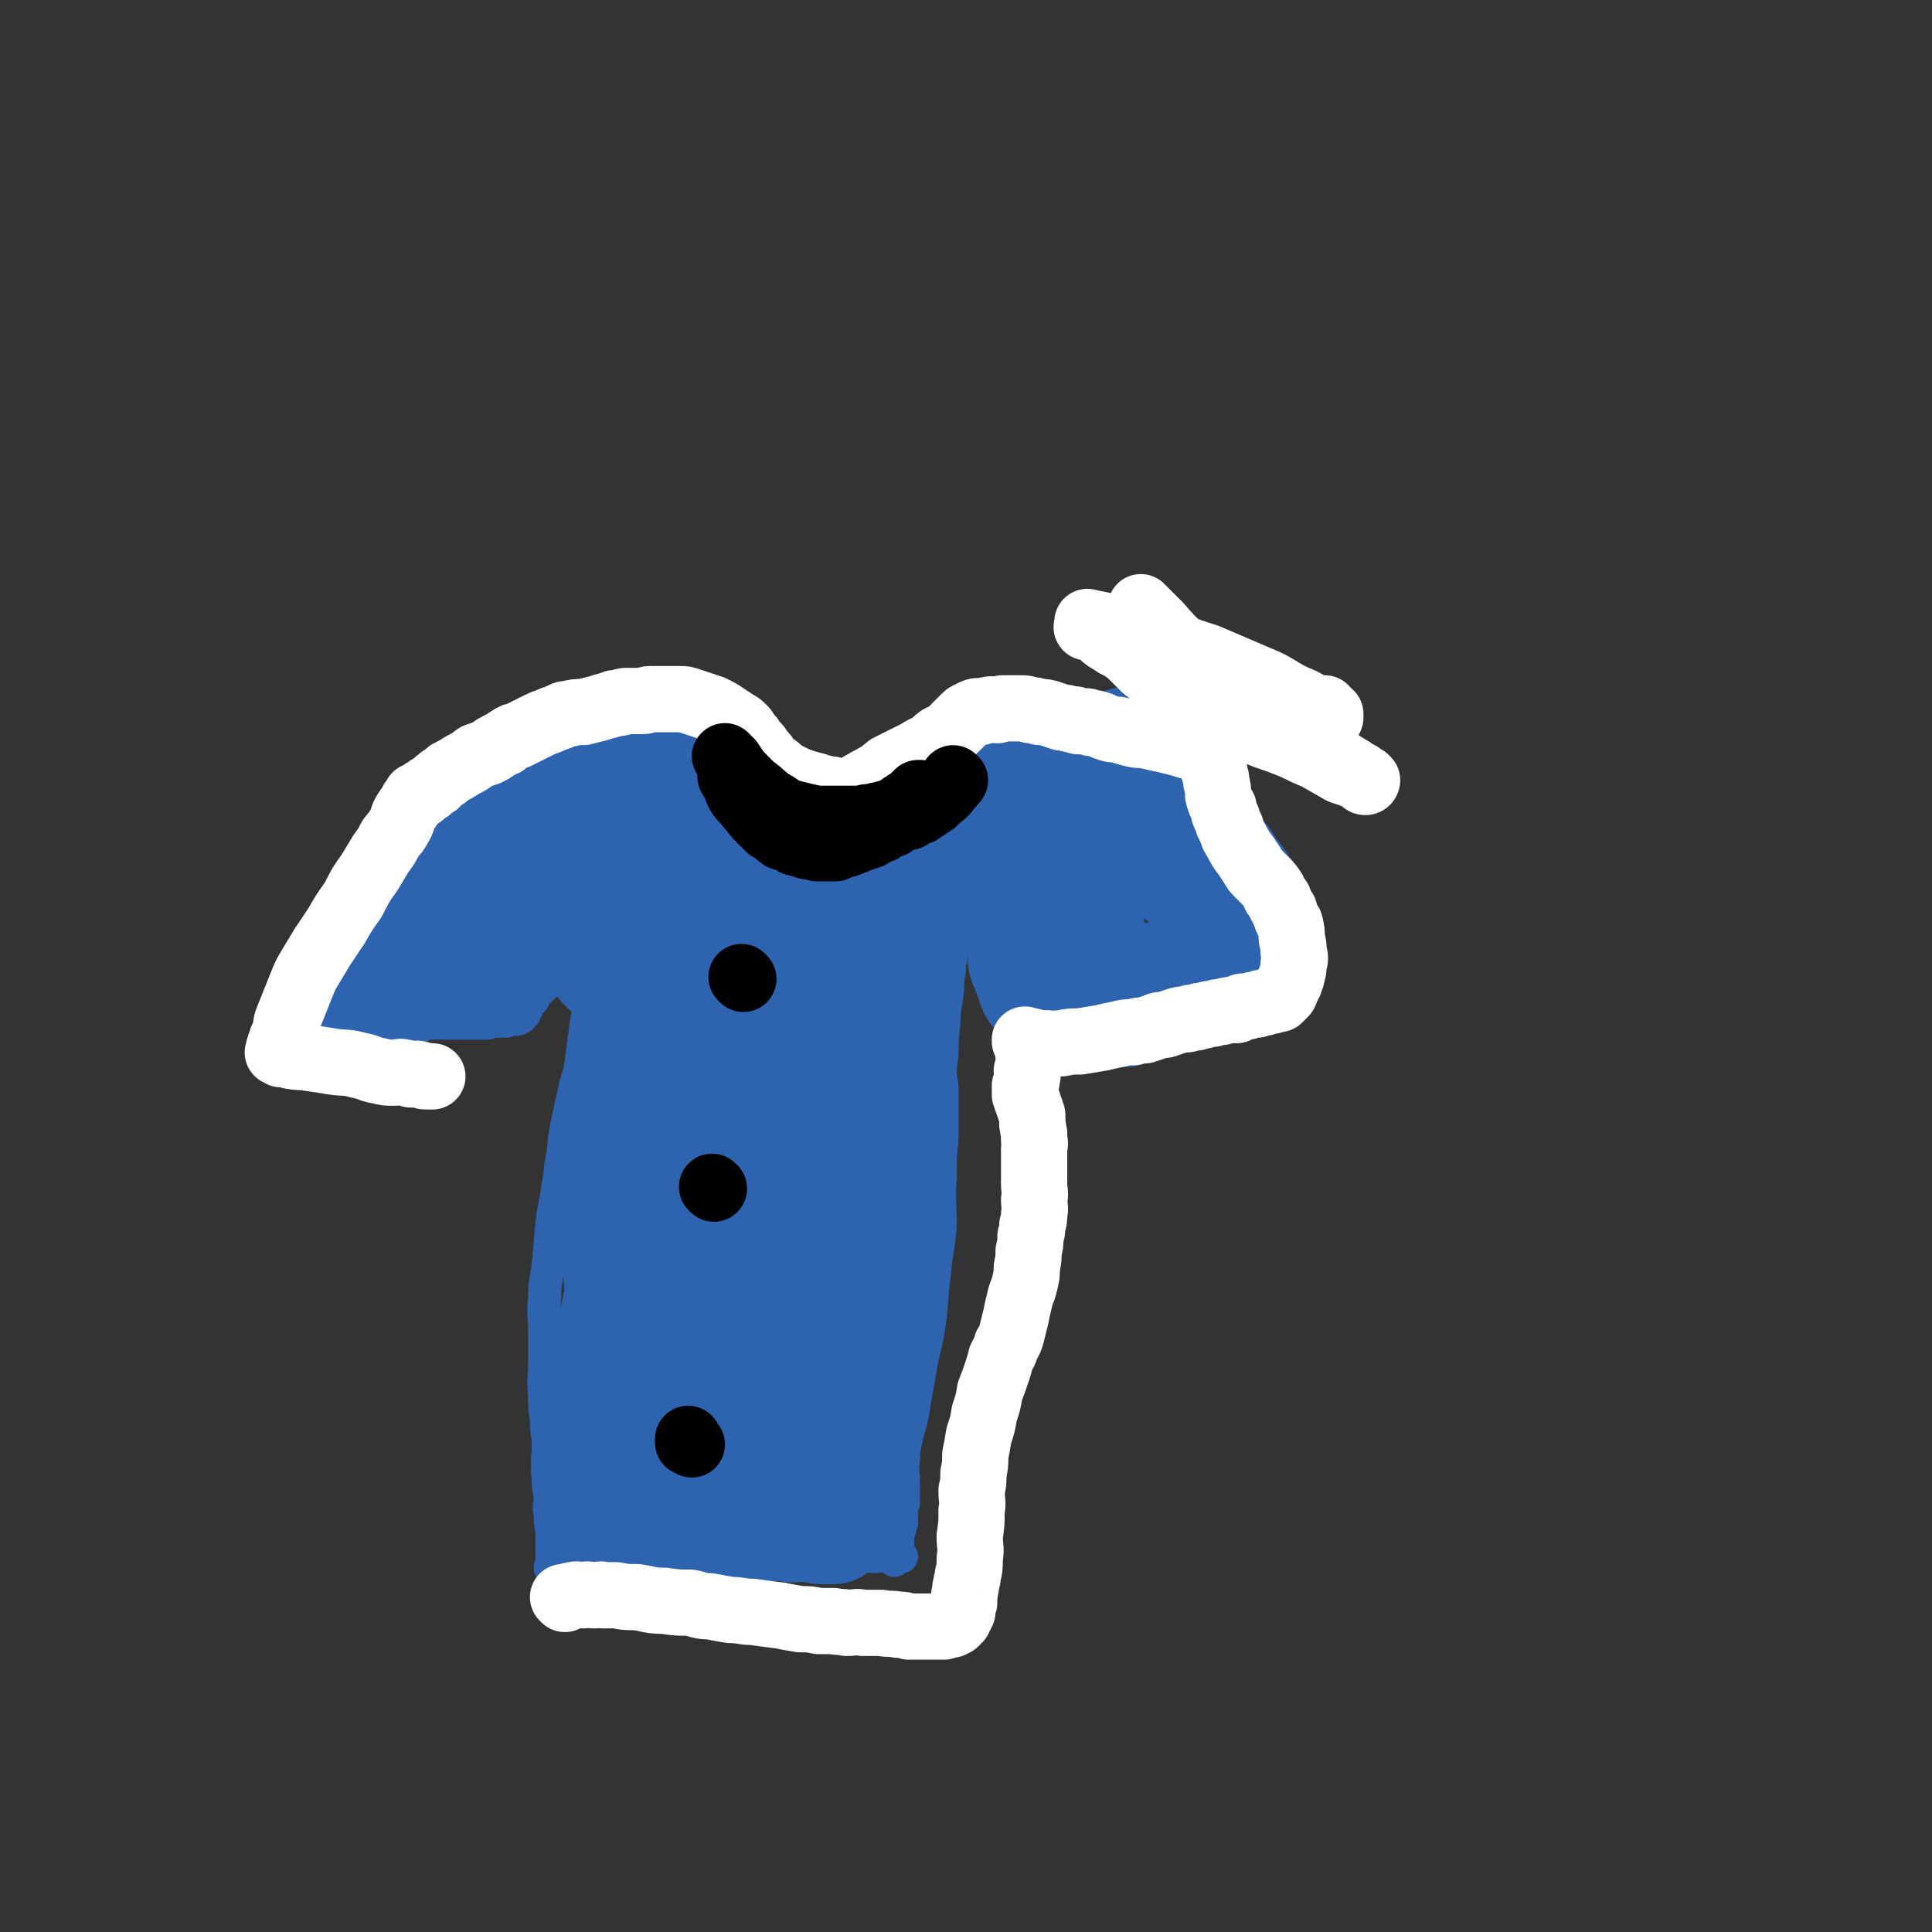 <svg viewBox='0 0 1050 1050' version='1.1' xmlns='http://www.w3.org/2000/svg' xmlns:xlink='http://www.w3.org/1999/xlink'><rect x="0" y="0" width="1050" height="1050" fill="#333333" stroke="none"/><g fill='none' stroke='#2D63AF' stroke-width='18' stroke-linecap='round' stroke-linejoin='round'><path d='M400,404c0,0 -1,-1 -1,-1 0,0 0,0 1,1 0,0 0,0 0,0 0,0 -1,-1 -1,-1 0,0 0,0 1,1 0,0 0,0 0,0 0,0 -1,0 0,1 0,1 0,1 0,2 1,2 1,2 1,5 1,5 1,5 2,9 2,5 2,5 4,9 3,4 3,4 6,8 3,3 3,3 7,5 4,2 4,2 9,4 5,1 5,1 10,1 4,0 4,0 9,-1 5,-2 5,-2 10,-4 5,-2 5,-2 10,-4 5,-2 5,-2 10,-5 4,-2 4,-2 8,-5 3,-2 3,-2 6,-4 2,-2 2,-2 3,-4 2,-2 2,-1 3,-3 2,-1 1,-2 2,-3 1,-2 1,-2 2,-3 1,-2 1,-2 2,-4 1,-1 1,-2 1,-3 1,-2 1,-2 2,-3 0,-1 0,-1 1,-2 0,-1 0,-1 1,-2 0,-1 0,-1 0,-1 0,0 0,0 1,0 0,0 0,0 0,0 0,-1 0,-1 0,-1 0,0 0,0 0,0 0,0 -1,-1 -1,-1 0,0 0,0 1,1 0,0 0,0 0,0 0,0 -1,-1 -1,-1 0,0 1,0 2,1 0,0 0,0 0,0 0,0 0,0 1,0 0,0 0,0 1,1 0,0 0,0 1,0 3,0 3,0 5,0 4,0 4,0 7,0 4,0 4,0 9,0 4,-1 4,-1 9,-1 5,-1 5,0 10,0 5,-1 5,-1 9,-1 3,0 3,0 6,0 3,0 3,0 6,0 2,0 2,0 4,0 2,0 2,0 3,0 1,0 1,0 2,0 1,0 1,-1 2,0 1,0 1,0 2,1 1,0 1,0 1,0 1,0 1,0 2,1 2,0 2,0 3,0 1,0 1,0 2,0 1,0 1,0 2,0 1,0 1,0 2,0 1,0 1,0 1,0 1,0 1,0 2,0 1,0 1,0 1,0 1,0 1,0 1,0 1,0 1,0 1,0 2,0 2,0 3,0 1,0 1,0 2,0 2,0 2,0 3,0 1,0 1,0 2,0 1,0 1,0 1,0 1,0 1,0 1,1 0,0 0,0 0,0 0,0 0,0 0,0 1,0 0,-1 0,-1 0,0 0,0 0,1 0,0 0,0 0,0 0,0 0,0 0,1 0,0 0,0 0,0 0,0 0,0 0,1 1,0 1,0 1,1 1,1 1,1 2,2 2,2 2,2 3,3 2,2 2,2 3,4 2,3 2,3 3,5 2,4 2,4 4,7 2,3 2,3 4,6 3,4 3,4 5,7 2,4 2,4 4,7 2,3 2,3 4,6 2,3 2,3 4,6 2,3 2,3 4,5 2,3 2,3 4,5 2,4 2,4 4,7 2,4 3,4 5,7 3,4 3,4 6,9 2,4 2,5 4,9 2,4 3,4 5,8 2,4 2,4 3,7 2,3 2,3 3,6 1,2 1,2 2,4 1,2 1,2 1,3 1,2 1,2 1,3 1,0 1,0 1,1 1,0 1,0 1,1 0,0 0,0 0,1 0,0 0,0 0,0 0,0 0,0 0,1 0,0 0,0 0,0 0,0 0,0 0,1 0,0 1,0 0,1 0,0 0,-1 -1,0 -1,0 0,1 -2,2 -2,1 -2,1 -4,2 -5,2 -5,2 -10,3 -6,3 -6,3 -13,4 -7,2 -7,3 -14,4 -6,2 -6,2 -13,3 -6,2 -6,2 -13,4 -6,2 -6,3 -12,4 -5,2 -5,2 -10,3 -4,2 -4,2 -7,3 -3,0 -3,0 -5,1 -3,0 -3,0 -5,1 -2,0 -2,0 -4,0 -2,0 -2,0 -3,0 -1,-1 -1,-1 -2,-1 -1,-1 -2,0 -2,0 -1,-1 -1,-1 -1,-1 -1,0 -1,0 -1,0 -1,0 -1,0 -1,0 0,0 0,0 0,0 1,0 0,-1 0,-1 0,0 1,0 0,1 0,0 0,0 -1,1 0,0 0,0 0,0 0,0 0,0 -1,1 0,0 0,-1 -1,0 0,0 0,0 0,1 -1,0 -1,0 -2,0 -2,-1 -2,-1 -3,-1 -3,-1 -3,-1 -5,-3 -3,-3 -3,-3 -5,-6 -4,-4 -4,-4 -7,-8 -3,-4 -3,-4 -5,-9 -3,-4 -2,-5 -4,-9 -3,-5 -3,-5 -5,-10 -2,-4 -2,-4 -3,-8 -2,-4 -2,-3 -3,-7 -2,-3 -2,-3 -2,-6 -1,-3 -1,-3 -1,-5 -1,-2 0,-2 -1,-4 0,-2 0,-2 -1,-3 0,-1 0,-1 0,-1 0,-1 0,-1 0,-2 0,0 0,0 0,0 0,0 0,0 0,0 1,0 0,-1 0,-1 0,0 0,0 0,1 0,0 0,0 0,0 1,0 0,-1 0,-1 0,0 0,1 -1,2 0,0 0,0 0,0 0,0 0,0 0,1 -1,0 0,0 0,1 -1,0 -1,0 -1,1 -1,0 0,0 0,1 -1,0 -1,0 -1,1 -1,0 0,0 0,1 -1,0 -1,0 -1,1 0,0 0,0 0,0 -1,0 0,0 0,1 0,0 0,0 0,0 0,0 0,0 0,1 0,0 0,0 0,0 0,0 0,0 0,1 0,0 0,0 0,0 0,0 0,0 0,1 0,0 0,0 0,0 0,0 -1,-1 -1,-1 0,0 0,0 1,1 0,0 0,0 0,1 -1,0 -1,0 -1,1 -1,0 0,0 0,0 0,0 0,0 0,0 -1,1 -1,1 -1,2 -1,0 0,0 0,1 -1,1 -1,1 -1,2 -1,2 0,2 0,3 -1,2 -1,2 -1,3 -1,2 -1,2 -1,4 -1,3 0,3 0,5 -1,4 -1,4 -1,7 -1,6 -1,6 -1,11 -1,9 -2,9 -2,18 -1,8 -1,8 -1,17 -1,7 -1,7 -1,14 -1,8 -2,8 -2,17 -1,10 -1,10 -1,21 -1,8 -2,8 -2,17 -1,7 -1,7 -1,15 -2,10 -2,10 -3,20 -2,11 -2,11 -3,21 -1,8 -1,8 -1,16 -1,7 -2,7 -2,14 -1,8 -1,8 -1,15 -1,8 -1,8 -1,16 -1,7 -2,7 -2,14 -1,5 0,5 0,10 -1,6 -1,6 -1,11 -1,6 0,6 0,11 0,4 0,4 0,7 0,3 0,3 0,5 -1,2 -1,2 -1,4 -1,2 0,2 0,3 0,1 0,1 0,2 0,1 0,1 0,2 -1,1 -2,0 -2,1 0,0 1,1 1,2 0,1 -1,1 -1,1 0,1 0,1 0,2 -1,2 0,2 0,4 -1,2 -1,2 -1,4 -1,1 0,1 0,2 0,1 0,1 0,2 -1,0 -1,0 -1,1 -1,0 0,0 0,1 0,0 0,0 0,0 0,0 -1,-1 -1,-1 0,0 0,0 1,1 0,0 0,0 0,0 0,-2 0,-2 0,-4 0,-2 0,-2 1,-4 0,0 0,0 0,0 '/><path d='M381,402c0,0 -1,-1 -1,-1 0,0 0,0 1,1 0,0 0,0 0,0 -4,0 -4,0 -7,1 -5,0 -5,0 -10,1 -7,0 -7,1 -13,2 -8,1 -8,1 -15,2 -7,1 -7,1 -14,2 -5,0 -5,-1 -10,0 -4,0 -4,0 -8,1 -2,0 -2,0 -5,0 -4,0 -4,0 -8,1 -3,0 -3,0 -7,1 -3,0 -3,0 -7,1 -2,0 -2,1 -5,2 -2,0 -2,0 -3,1 -2,0 -2,0 -3,1 -1,0 -1,-1 -2,0 -1,0 -1,0 -2,1 -1,0 -1,0 -2,1 -1,0 -1,0 -1,0 -1,0 -1,0 -2,1 -1,0 -1,0 -1,0 -1,0 -1,0 -1,0 0,0 0,0 0,0 0,0 0,-1 -1,-1 0,0 0,0 0,1 0,0 0,0 0,0 -1,0 -1,0 -1,1 -1,0 -1,-1 -1,0 0,0 0,0 0,1 -1,0 -1,0 -1,0 0,0 0,0 0,0 -1,1 -1,1 -1,2 -1,1 -2,1 -3,3 -2,3 -2,3 -5,7 -2,4 -2,5 -5,9 -3,5 -3,5 -6,9 -3,5 -3,5 -6,10 -4,6 -4,6 -8,13 -4,7 -4,7 -8,14 -4,8 -4,8 -8,15 -3,5 -3,5 -6,10 -3,5 -3,5 -6,9 -2,4 -2,4 -5,7 -2,3 -3,3 -5,6 -2,3 -1,3 -3,5 -1,2 -1,2 -2,4 -1,2 0,2 -1,3 -1,1 -1,1 -1,2 -1,1 -1,1 -1,2 0,0 -1,-1 -1,0 0,0 0,0 0,1 0,0 0,0 0,0 -1,0 -1,0 -1,1 0,0 0,0 0,0 0,0 -1,-1 -1,-1 0,0 1,1 2,1 1,0 1,0 2,0 2,0 2,0 4,0 5,-1 5,-1 9,-1 5,0 5,-1 10,0 5,0 5,0 10,0 4,1 5,0 9,1 5,0 5,0 10,0 5,1 5,1 11,1 5,0 5,0 11,0 5,0 5,0 11,0 4,0 4,0 8,0 3,-1 3,-1 6,-1 2,-1 2,0 4,0 1,-1 1,-1 3,-1 1,-1 1,0 3,0 0,-1 0,-1 1,-1 0,-1 0,0 1,0 0,-1 0,-1 1,-1 0,-1 0,-1 1,-1 0,-1 0,-1 0,-1 0,0 0,0 0,0 0,-1 0,-1 1,-1 0,-1 0,-1 0,-1 0,-1 0,-1 1,-2 0,-1 1,-1 2,-2 2,-2 1,-3 3,-5 4,-3 4,-3 7,-7 4,-3 4,-3 8,-7 4,-3 4,-3 7,-7 3,-2 3,-2 6,-5 2,-1 2,-2 4,-3 0,-1 1,-1 2,-1 0,-1 0,-1 1,-1 0,-1 0,-1 1,-1 0,0 0,0 0,0 0,0 -1,-1 -1,-1 0,0 0,0 1,1 0,0 0,0 0,0 0,0 -1,-1 -1,-1 0,0 0,0 1,1 0,0 0,0 0,0 0,0 0,0 0,1 0,0 0,0 0,0 0,1 0,1 0,2 -1,1 -1,0 -1,2 -1,1 -1,1 -1,2 0,2 0,2 0,4 -1,3 -2,3 -2,6 -1,4 -1,5 -1,9 -1,6 -1,6 -2,13 -2,7 -2,7 -3,15 -1,7 -1,8 -2,15 -1,7 -1,7 -3,13 -2,9 -2,9 -4,18 -2,10 -2,10 -3,20 -2,9 -1,9 -3,19 -1,9 -2,9 -3,19 -1,11 -1,11 -2,22 -1,9 -2,9 -2,19 -1,8 0,8 0,17 0,9 0,9 0,18 0,8 -1,8 0,17 0,7 0,7 1,13 0,6 0,6 1,11 0,5 0,5 0,10 0,6 -1,6 0,11 0,5 0,5 1,10 0,5 -1,5 0,10 0,4 0,4 1,9 0,3 0,3 0,6 0,3 0,3 0,5 0,2 0,2 0,3 0,1 0,1 0,2 0,1 0,1 0,2 0,1 0,1 0,2 0,0 0,0 0,1 0,0 0,0 0,0 0,0 -1,-1 -1,-1 0,0 0,0 1,1 0,0 0,0 0,0 2,0 2,0 5,0 4,0 4,0 9,0 5,-1 5,-1 11,-1 6,-1 6,-1 12,-1 10,-1 10,0 20,0 10,0 10,0 20,0 8,0 8,0 16,0 8,0 8,0 17,0 11,-1 11,-1 21,-1 8,-1 8,-1 15,-1 6,-1 6,-2 12,-2 5,-1 5,-1 10,-1 4,-1 4,0 8,0 3,-1 3,-1 5,-1 2,-1 2,-1 4,0 1,0 1,0 2,0 1,1 1,0 2,1 0,0 0,0 1,0 0,0 0,0 0,0 '/></g>
<g fill='none' stroke='#000000' stroke-width='18' stroke-linecap='round' stroke-linejoin='round'><path d='M403,526c0,0 -1,-1 -1,-1 0,0 0,0 1,1 0,0 0,0 0,0 0,0 -1,-1 -1,-1 0,0 0,0 1,1 0,0 0,0 0,0 0,0 0,0 1,1 0,0 0,0 0,0 0,0 0,0 1,1 0,0 0,0 0,0 0,-1 0,-1 0,-2 0,-2 -1,-2 0,-4 0,-2 0,-2 1,-3 0,-1 -1,-1 0,-2 0,-1 0,-1 1,-1 0,0 0,0 0,0 0,0 0,0 1,1 0,0 0,0 1,1 0,0 0,0 0,1 1,0 1,0 3,1 0,0 0,0 0,0 '/><path d='M406,618c0,0 -1,-1 -1,-1 0,0 0,0 1,1 0,0 0,0 0,0 0,0 -1,-1 -1,-1 0,0 0,0 1,1 0,0 0,0 0,0 0,0 -1,-1 -1,-1 0,2 0,3 0,5 -1,4 0,4 -1,8 -1,4 -1,4 -2,8 -1,3 -1,3 -1,5 -1,2 0,2 0,3 0,1 0,2 0,2 -1,1 -1,1 -1,1 0,1 -1,0 0,0 0,-1 0,-1 1,-1 0,-1 -1,-1 0,-2 0,-1 0,-1 0,-1 1,-1 1,-1 1,-1 0,0 0,0 0,0 0,0 -1,-1 -1,-1 0,0 0,0 1,1 0,0 0,0 0,0 0,0 -1,0 -1,-1 0,0 1,-1 2,-1 '/><path d='M396,777c0,0 -1,-1 -1,-1 0,0 0,0 1,1 0,0 0,0 0,0 0,0 -1,-1 -1,-1 0,0 0,0 1,1 0,0 0,0 0,0 0,0 -1,0 -1,-1 0,-1 1,-1 2,-1 '/></g>
<g fill='none' stroke='#FFFFFF' stroke-width='18' stroke-linecap='round' stroke-linejoin='round'><path d='M401,609c0,0 -1,-1 -1,-1 0,0 0,1 1,1 1,-3 1,-4 2,-7 2,-9 2,-9 5,-18 2,-10 2,-10 4,-19 2,-6 2,-6 4,-12 2,-6 2,-5 3,-11 1,-2 1,-2 1,-5 0,-2 0,-2 0,-3 -1,-1 -1,-1 -1,-2 -1,-1 -1,-1 -1,-1 0,0 0,0 0,0 -1,0 -1,0 -1,0 0,0 0,0 0,0 -3,6 -3,6 -5,13 -4,17 -3,17 -7,34 -4,23 -4,23 -8,46 -5,23 -5,23 -9,47 -3,19 -3,19 -5,38 -1,12 -1,12 0,24 0,6 0,6 1,12 0,2 0,2 1,3 0,1 0,0 0,0 -1,-3 -2,-2 -2,-5 -1,-7 0,-7 0,-14 0,-16 -1,-16 1,-31 1,-22 2,-22 4,-43 3,-23 3,-23 5,-47 2,-21 2,-21 4,-42 2,-14 2,-14 4,-29 2,-9 2,-9 3,-17 1,-5 0,-5 1,-9 0,-1 0,-1 0,-2 0,-1 0,-1 0,-1 0,0 0,0 0,0 -1,1 -1,1 -1,2 -2,4 -2,4 -3,9 -4,20 -3,21 -6,41 -5,30 -5,30 -10,60 -3,26 -5,26 -6,52 -1,20 0,20 1,39 1,10 1,10 3,20 1,5 2,5 3,9 1,2 1,2 3,3 0,0 0,-1 1,-1 1,-4 2,-4 2,-8 3,-12 2,-12 4,-24 4,-17 4,-17 8,-34 5,-21 5,-21 10,-42 4,-20 5,-20 8,-40 3,-17 3,-17 5,-35 1,-10 1,-10 1,-20 -1,-5 -1,-5 -3,-9 -1,-2 -2,-2 -3,-2 -2,-1 -2,0 -3,1 -2,1 -3,1 -4,3 -5,10 -6,11 -9,21 -8,28 -7,29 -15,57 -8,32 -9,32 -16,64 -4,23 -5,23 -6,47 -1,17 0,17 2,33 0,8 1,8 3,15 1,2 1,3 3,4 0,1 1,1 2,1 1,-2 1,-3 2,-6 1,-8 1,-8 2,-17 3,-13 3,-13 5,-26 3,-20 2,-21 4,-41 3,-24 3,-24 5,-48 3,-28 2,-28 5,-56 3,-21 3,-21 6,-42 2,-12 1,-12 4,-23 0,-5 1,-5 2,-9 0,0 0,0 0,0 -1,0 -2,0 -2,2 -2,3 -1,3 -2,7 -4,15 -4,15 -7,29 -7,35 -6,35 -13,70 -6,34 -7,34 -12,68 -3,24 -3,25 -3,49 0,13 1,13 3,26 1,6 1,6 3,11 0,1 1,2 2,2 0,-1 0,-2 1,-4 0,-7 0,-7 1,-14 0,-11 1,-11 2,-22 1,-16 0,-16 2,-32 1,-15 2,-15 3,-30 2,-14 2,-14 3,-28 1,-10 1,-10 2,-20 1,-6 1,-6 3,-12 0,-2 0,-2 1,-4 0,-1 0,-2 0,-1 -1,0 -1,0 -1,2 -2,7 -2,7 -2,15 -2,20 -1,20 -2,40 -2,33 -4,33 -5,65 -1,25 -1,25 0,49 0,12 0,12 2,24 0,4 1,4 2,8 0,0 0,1 0,1 -1,-2 -1,-2 -1,-4 -1,-7 -1,-7 -1,-15 -1,-14 -2,-14 -2,-28 -1,-14 -1,-14 -1,-28 -1,-14 0,-14 0,-27 -1,-12 -1,-12 -3,-24 -1,-9 -1,-9 -3,-17 -1,-6 -2,-6 -4,-11 -1,-2 -1,-3 -2,-4 -1,-1 -1,-1 -2,0 -1,0 -2,0 -2,1 -1,4 -1,5 0,9 1,13 2,13 4,26 3,15 3,15 6,30 3,13 2,13 5,26 3,10 3,10 6,20 2,5 2,5 3,10 1,2 1,3 3,4 0,1 1,1 1,1 2,-2 2,-3 3,-6 1,-7 0,-7 1,-14 0,-8 0,-8 0,-16 -1,-6 -1,-6 -1,-13 -1,-3 -1,-3 -1,-7 0,-1 0,-2 0,-2 0,0 0,0 0,0 -1,1 -1,1 -1,2 -1,9 0,9 0,18 -1,13 -1,13 -1,26 -1,7 -1,7 -1,15 -1,4 0,4 0,7 -1,1 -1,2 -1,2 -1,1 -1,1 -1,1 -1,-2 0,-2 0,-4 -1,-9 -2,-9 -1,-18 0,-12 1,-12 3,-24 1,-8 0,-8 3,-15 2,-7 5,-10 7,-13 '/></g>
<g fill='none' stroke='#2D63AF' stroke-width='60' stroke-linecap='round' stroke-linejoin='round'><path d='M341,675c0,0 -1,-1 -1,-1 0,0 0,0 1,1 0,0 0,0 0,0 0,2 0,2 0,4 -2,9 -2,9 -3,19 -3,14 -3,14 -6,28 -4,15 -4,15 -8,30 -2,10 -2,10 -3,20 -1,5 -1,5 -1,10 -1,3 -1,3 -1,7 0,1 0,1 0,2 0,0 0,0 0,1 0,0 0,0 0,0 0,-2 -1,-2 0,-4 1,-6 2,-6 3,-12 2,-11 1,-11 4,-22 2,-10 2,-10 5,-21 2,-10 2,-10 4,-19 2,-9 2,-9 4,-17 1,-7 1,-7 3,-14 0,-3 1,-3 2,-5 0,-1 0,-2 0,-2 -1,-1 -1,0 -1,1 -1,1 0,1 0,3 -1,4 -1,4 -1,8 -1,7 -1,7 -1,14 -1,12 -1,12 -2,23 -2,13 -1,13 -2,27 -1,10 -2,10 -2,20 -1,6 0,6 0,13 -1,5 -1,5 -1,9 0,2 0,2 0,5 0,1 0,1 0,2 0,1 0,1 0,2 0,0 0,0 0,1 0,0 0,0 0,1 0,0 -1,0 0,1 0,0 1,0 1,1 0,0 -1,1 0,2 0,0 0,0 1,1 0,0 0,0 0,1 1,2 1,2 2,5 1,3 1,3 2,7 0,3 0,3 1,6 0,2 0,2 1,4 0,1 0,1 0,2 0,0 0,0 0,1 -1,0 -1,0 -1,1 0,0 0,0 0,0 -1,-1 -1,-1 -2,-1 -2,-1 -2,-1 -2,-3 -1,0 -1,0 -1,-2 -1,0 -1,-1 0,-2 0,0 0,0 1,-1 0,0 0,-1 1,-2 1,0 1,0 3,-1 4,-1 4,-1 8,-1 6,-1 6,-1 13,-1 6,0 6,0 13,1 5,0 5,0 10,1 4,0 4,0 9,0 5,0 5,0 10,0 6,0 6,-1 13,0 7,0 7,0 13,1 5,0 5,-1 10,0 3,0 3,0 6,1 1,0 1,0 3,0 1,0 1,0 2,0 1,0 1,0 2,0 0,-1 -1,-1 0,-2 0,0 0,1 1,1 0,-1 -1,-2 0,-3 0,-1 0,-1 1,-3 0,-2 0,-2 0,-5 -1,-3 -1,-3 -1,-6 -1,-3 0,-3 0,-6 0,-3 0,-3 0,-6 0,-3 -1,-3 0,-7 0,-5 0,-5 1,-11 0,-8 0,-8 1,-16 0,-7 0,-7 1,-14 0,-6 0,-6 1,-11 0,-5 0,-4 1,-9 0,-5 0,-5 1,-10 0,-7 0,-7 1,-15 0,-8 0,-8 1,-16 0,-6 -1,-6 0,-13 0,-4 0,-4 1,-9 0,-4 0,-4 1,-8 0,-3 0,-3 1,-7 0,-2 0,-2 0,-3 -1,-1 -1,-1 -1,-1 -1,-1 -2,-1 -3,0 0,0 0,0 -1,1 -1,2 -2,1 -3,4 -1,3 -1,3 -1,7 -2,6 -2,6 -3,11 0,10 1,10 1,20 0,10 -1,10 0,21 0,10 0,10 2,21 1,12 1,12 3,25 1,8 1,8 3,16 1,6 0,6 2,11 0,3 1,3 2,6 0,1 0,1 1,2 0,0 0,0 0,0 0,-1 0,-1 1,-2 1,-3 1,-3 2,-7 2,-10 2,-10 5,-21 2,-12 2,-12 4,-23 2,-13 3,-13 5,-25 2,-14 1,-14 3,-29 1,-12 2,-12 3,-24 0,-13 -1,-13 0,-26 0,-11 0,-11 1,-21 0,-6 0,-6 0,-13 0,-4 0,-4 0,-9 0,-2 0,-2 0,-4 -1,-1 -1,-1 -3,-1 0,-1 -1,0 -2,1 -2,1 -2,0 -4,2 -2,4 -2,4 -4,9 -3,11 -3,11 -6,22 -4,17 -4,17 -7,34 -3,22 -3,22 -7,43 -2,15 -2,15 -3,30 -1,10 -1,11 -1,21 0,6 0,6 1,12 0,2 0,2 1,5 0,0 0,1 1,1 0,-1 0,-1 1,-3 1,-4 1,-5 2,-10 1,-10 1,-10 3,-21 2,-16 3,-16 6,-32 3,-17 3,-17 5,-34 2,-17 2,-17 4,-35 1,-14 2,-15 2,-29 0,-12 0,-12 -2,-24 -2,-9 -2,-10 -7,-18 -2,-4 -2,-5 -7,-6 -3,-2 -4,-2 -8,0 -4,1 -4,2 -7,6 -4,6 -5,6 -8,13 -8,18 -8,18 -14,36 -11,35 -12,35 -19,70 -6,31 -5,32 -8,63 -1,19 -1,20 1,39 0,11 1,11 4,22 1,5 1,6 3,11 0,1 1,1 2,2 0,0 0,-1 1,-2 1,-4 1,-5 2,-10 2,-14 2,-14 4,-28 3,-23 2,-23 7,-46 6,-27 7,-27 13,-55 6,-27 6,-27 11,-54 4,-19 4,-19 6,-38 1,-11 1,-11 1,-22 0,-4 0,-5 -1,-8 -1,-1 -3,1 -4,2 -2,2 -1,3 -3,6 -3,8 -4,8 -7,16 -10,28 -10,28 -19,56 -14,42 -15,42 -26,85 -6,26 -6,26 -10,53 -2,16 -1,16 -1,31 -1,6 0,6 0,12 0,1 -1,2 -1,2 -1,-1 -1,-3 -1,-5 -2,-6 -2,-6 -2,-12 -1,-14 -1,-14 -1,-28 0,-19 -1,-19 1,-39 1,-21 2,-21 5,-43 3,-22 4,-22 8,-44 3,-17 2,-17 5,-34 2,-10 3,-10 5,-20 1,-7 1,-7 2,-14 0,-4 1,-4 1,-8 0,-1 -1,-1 -1,-1 -1,-1 -2,0 -2,1 -2,2 -2,2 -3,5 -3,7 -3,7 -5,13 -3,16 -2,16 -6,32 -3,14 -3,14 -8,29 -4,13 -4,13 -9,27 -3,10 -4,10 -8,20 -2,6 -2,7 -5,12 -1,3 -1,3 -3,5 -1,1 -2,1 -2,2 -1,0 -1,-1 -1,-1 -2,-5 -2,-5 -2,-10 -2,-13 -2,-13 -1,-26 1,-18 1,-18 6,-36 6,-19 7,-18 15,-37 8,-18 8,-18 17,-36 5,-13 5,-13 11,-25 3,-4 3,-4 5,-9 0,-1 0,-1 1,-1 0,0 0,0 0,1 -1,3 -1,3 -2,6 -1,9 0,9 -2,18 -2,15 -2,15 -5,29 -4,18 -3,18 -9,36 -5,14 -6,14 -12,28 -5,10 -5,10 -10,19 -4,5 -4,5 -8,10 -2,2 -2,3 -4,4 -1,0 -2,0 -3,-1 -1,-1 -1,-1 -2,-3 -2,-3 -2,-3 -3,-7 -2,-7 -2,-8 -3,-15 -2,-14 -2,-14 -2,-27 0,-12 0,-12 2,-24 1,-9 0,-9 3,-18 4,-11 5,-11 10,-21 4,-7 4,-7 8,-14 3,-4 4,-3 7,-7 0,-1 1,-2 1,-2 0,0 -1,1 -1,2 -1,4 -1,4 -2,8 -1,6 -1,6 -2,13 -1,11 -1,11 -2,21 -1,14 -2,14 -3,28 -2,11 -2,11 -3,22 0,5 0,5 -1,9 0,2 0,2 -1,4 0,1 0,1 -1,2 0,0 -1,0 -1,0 -1,0 -1,0 -2,0 -2,-1 -2,-1 -3,-2 -4,-5 -4,-5 -6,-10 -4,-10 -4,-10 -6,-20 -1,-10 -1,-11 0,-21 1,-10 1,-10 4,-20 3,-11 3,-11 7,-21 4,-9 4,-10 10,-17 5,-7 7,-5 13,-11 6,-7 6,-7 12,-14 6,-6 6,-6 11,-12 4,-4 3,-5 7,-9 2,-2 2,-2 4,-4 1,0 1,0 1,0 0,0 0,0 0,0 0,0 0,0 -1,1 -1,1 -1,2 -2,3 -1,1 -2,1 -3,2 -2,2 -1,2 -3,4 -1,1 -1,1 -3,1 -1,1 -1,1 -2,1 -1,-1 -1,-1 -2,-2 0,0 0,0 0,-1 -1,-1 -1,-1 -2,-2 -1,-2 -1,-2 -2,-3 -1,-3 -1,-3 -3,-4 -3,-3 -3,-2 -6,-4 -2,-2 -1,-3 -3,-5 -2,-3 -3,-2 -4,-4 -2,-2 -2,-2 -3,-4 -1,-1 -1,-2 -3,-3 -1,-1 -1,-1 -3,-1 -1,-1 -1,-1 -3,-2 -3,-1 -3,0 -7,-1 -2,0 -2,0 -5,0 -4,0 -4,0 -7,0 -5,1 -4,1 -9,2 -4,1 -4,1 -9,2 -5,2 -5,2 -10,4 -5,1 -5,1 -9,3 -5,2 -4,2 -8,5 -5,2 -5,3 -9,5 -4,3 -4,3 -8,5 -4,3 -3,3 -7,6 -4,3 -4,2 -7,5 -4,3 -4,3 -7,6 -3,2 -3,3 -6,5 -2,2 -3,1 -5,3 -2,1 -2,1 -4,2 -1,0 0,0 -1,1 -1,0 -1,0 -1,0 0,0 0,0 0,0 0,0 -1,-1 -1,-1 0,0 1,1 1,1 0,-1 0,-1 1,-2 1,-2 1,-1 3,-3 3,-5 3,-6 7,-11 4,-6 4,-6 8,-12 4,-6 4,-6 7,-11 4,-5 4,-5 7,-10 4,-4 4,-4 8,-8 4,-5 4,-6 9,-11 4,-5 4,-5 8,-10 3,-4 3,-4 6,-8 1,-2 1,-2 3,-4 0,0 0,-1 0,-1 0,0 0,0 0,0 -2,0 -2,-1 -3,0 -3,2 -2,2 -4,4 -3,2 -3,2 -6,4 -3,3 -3,4 -6,7 -4,4 -5,4 -9,8 -7,6 -7,5 -13,12 -7,6 -7,6 -13,13 -5,7 -5,7 -10,14 -4,6 -4,6 -8,11 -3,4 -3,4 -5,7 -2,3 -2,2 -4,5 -1,1 -1,2 -2,3 -1,1 -1,1 -2,2 0,1 0,1 -1,2 -1,0 -1,0 -1,1 -1,0 -1,0 -1,0 0,0 0,0 0,0 0,-1 0,-1 0,-2 0,-3 0,-3 1,-6 1,-5 1,-5 2,-9 2,-6 2,-6 4,-11 2,-6 2,-6 5,-11 4,-5 5,-5 9,-9 5,-5 6,-5 11,-9 5,-4 5,-4 10,-9 6,-4 5,-4 10,-9 6,-5 6,-5 11,-10 6,-6 6,-6 13,-11 5,-5 6,-4 11,-9 5,-3 5,-3 10,-7 3,-2 4,-2 7,-4 3,-2 2,-2 5,-4 1,-1 2,0 3,-1 1,0 1,-1 2,-1 1,0 1,0 1,0 0,0 0,0 1,0 0,0 0,0 0,0 -1,0 -1,0 -2,1 -1,1 -1,1 -2,2 -3,4 -3,4 -6,8 -3,5 -3,5 -6,10 -4,4 -4,4 -7,9 -4,4 -4,4 -8,9 -3,4 -3,4 -7,9 -3,4 -3,4 -6,8 -5,5 -5,5 -9,10 -6,7 -6,7 -13,14 -7,7 -7,7 -14,14 -7,6 -7,6 -15,13 -5,5 -6,5 -11,10 -5,5 -5,6 -10,11 -4,5 -5,5 -9,10 -3,3 -3,3 -6,7 -2,1 -1,1 -3,3 0,0 0,0 0,1 0,0 0,0 0,0 1,0 1,0 1,0 1,-1 1,-2 2,-3 3,-3 3,-4 6,-7 3,-3 3,-3 6,-6 8,-6 8,-6 16,-12 8,-5 8,-5 16,-10 7,-5 7,-5 14,-10 6,-4 6,-4 11,-9 5,-4 5,-4 9,-7 5,-4 5,-4 9,-7 5,-3 5,-2 9,-5 4,-2 4,-3 7,-5 4,-3 4,-3 7,-5 3,-2 3,-2 6,-4 1,-2 1,-2 3,-3 2,-1 2,-1 4,-2 0,-1 0,-1 1,-2 0,-1 0,-1 0,-1 0,-1 0,-1 0,-2 -1,-1 -1,-1 -1,-1 -1,-1 0,-1 0,-2 -1,-1 -1,-1 -1,-1 -1,-1 0,-1 0,-1 0,-1 -1,-1 0,-2 0,-1 0,-1 1,-1 0,-1 0,-1 1,-1 0,-1 1,0 1,0 2,-1 2,-1 4,-1 2,0 2,0 4,1 4,0 4,0 7,1 4,0 4,0 8,2 5,1 5,1 9,3 4,1 4,1 7,3 3,1 3,0 5,2 3,1 3,1 4,2 2,1 2,0 4,2 1,0 1,1 2,2 1,1 1,1 2,3 1,2 0,2 2,4 1,4 2,4 3,7 2,4 2,4 4,8 2,5 2,5 4,9 2,5 2,5 4,9 2,4 3,4 5,7 3,3 2,3 5,5 3,3 4,3 7,4 4,3 4,3 8,4 4,2 4,2 8,3 4,0 4,0 7,1 3,0 3,0 6,0 3,0 3,0 5,0 2,-1 2,-1 4,-1 2,-1 2,-1 4,-1 2,-1 2,-1 4,-2 3,-2 3,-2 5,-4 3,-2 3,-2 6,-4 3,-2 3,-2 6,-4 3,-2 3,-2 6,-4 3,-2 3,-2 6,-4 2,-2 2,-2 4,-3 1,-1 1,-1 2,-2 1,-1 1,-1 2,-1 0,0 0,0 0,0 0,-1 0,-1 0,-1 -1,-1 -1,0 -1,0 -1,0 -1,0 -2,1 0,0 0,0 0,0 '/><path d='M340,402c0,0 -1,-1 -1,-1 0,0 0,0 1,1 0,0 0,0 0,0 0,0 -1,-1 -1,-1 1,0 2,1 4,2 3,1 3,1 6,2 5,3 5,2 9,5 5,4 5,4 9,8 5,5 5,5 8,10 5,6 4,6 8,12 3,5 3,5 6,9 3,4 3,4 5,7 2,3 2,3 4,5 3,3 3,3 5,5 4,2 4,2 7,4 5,3 5,3 10,6 5,1 5,1 10,3 5,1 5,1 9,3 4,0 4,0 7,1 3,0 3,-1 6,0 4,0 4,0 7,1 5,0 5,0 9,1 4,0 4,0 8,0 4,0 4,0 7,0 3,0 3,0 5,0 2,-1 2,-1 4,-1 3,-1 3,-1 5,-2 3,-1 3,-1 5,-2 4,-2 4,-2 8,-3 0,0 0,0 1,0 '/><path d='M313,491c0,0 -1,-1 -1,-1 0,0 0,0 1,1 0,0 0,0 0,0 0,0 -1,-1 -1,-1 0,0 1,0 1,1 0,1 0,1 0,2 0,4 0,5 1,8 1,5 1,5 4,9 2,4 2,4 4,7 3,4 3,4 6,8 2,2 2,2 5,4 3,4 3,4 7,7 6,5 10,6 13,8 '/><path d='M292,489c0,0 -1,-1 -1,-1 0,0 0,0 1,1 0,0 0,0 0,0 0,0 -1,-1 -1,-1 0,0 1,0 1,1 -2,3 -2,3 -5,7 -2,3 -2,3 -5,7 -3,4 -3,4 -6,7 -3,4 -4,4 -7,7 -2,3 -2,3 -4,5 -2,2 -2,2 -4,3 -1,1 -1,1 -2,2 0,0 0,0 0,1 0,0 0,0 0,0 2,-1 2,-1 4,-2 2,-1 3,-1 5,-2 4,-2 4,-2 7,-4 4,-3 4,-3 9,-6 5,-3 5,-3 10,-7 6,-4 6,-3 11,-7 5,-3 5,-4 9,-7 4,-3 4,-3 7,-5 2,-2 3,-2 4,-3 2,-1 1,-1 3,-2 0,-1 0,0 1,0 0,0 1,0 1,0 '/><path d='M336,634c0,0 -1,-1 -1,-1 0,0 0,0 1,1 0,0 0,0 0,0 0,3 0,3 0,7 0,5 0,5 0,11 0,8 0,8 0,16 0,9 -1,9 0,18 0,7 0,7 1,14 0,5 0,5 0,10 0,3 0,3 0,6 0,2 0,2 0,4 0,1 0,1 0,2 0,1 0,1 0,2 0,0 0,0 0,1 0,0 0,0 0,0 0,0 -1,0 -1,-1 0,-1 0,-1 1,-1 '/><path d='M463,504c0,0 -1,-1 -1,-1 0,0 0,0 1,1 0,0 0,0 0,0 0,0 -1,0 -1,-1 2,-2 3,-2 5,-5 4,-3 4,-3 7,-7 4,-4 4,-4 8,-9 4,-4 4,-4 8,-8 4,-4 4,-4 7,-9 3,-4 4,-4 7,-8 3,-4 3,-4 6,-8 3,-3 3,-3 5,-7 3,-4 3,-4 5,-7 2,-2 1,-2 3,-4 2,-2 2,-1 4,-3 3,-2 3,-2 5,-4 3,-2 3,-2 5,-3 4,-1 4,0 8,-2 3,-1 3,-1 7,-3 1,0 2,0 3,0 2,-1 2,-1 4,-1 3,-1 3,-1 6,-1 2,-1 2,-1 5,-1 1,0 1,0 2,0 3,-1 3,-1 6,-1 1,-1 1,-1 2,-1 3,-1 3,-1 6,-1 3,-1 3,-2 6,-3 4,0 4,0 8,0 3,-1 3,-1 5,-1 4,-1 4,-2 8,-3 3,0 3,0 6,-1 1,0 1,1 2,1 0,0 0,-1 0,-1 1,-1 1,0 1,0 1,0 1,0 1,0 0,0 0,0 0,0 1,0 1,0 1,0 0,0 0,0 0,0 0,0 0,1 0,1 1,0 1,-1 1,0 1,0 1,1 2,2 0,1 0,1 1,2 1,2 1,2 2,3 1,2 1,2 2,3 1,2 0,2 2,4 1,2 2,2 3,4 1,3 1,3 2,5 1,3 0,3 2,5 1,3 2,3 3,5 1,3 1,3 2,5 1,3 0,3 2,5 1,3 2,2 3,4 1,2 1,2 2,4 1,2 1,2 2,3 1,1 1,1 2,2 1,2 1,2 3,3 1,1 1,1 2,2 1,1 1,1 2,2 1,1 1,1 2,2 0,1 0,1 1,2 1,2 1,2 2,3 1,1 1,1 2,3 1,1 1,1 2,2 0,1 0,1 0,2 1,1 1,1 1,2 1,1 1,1 1,1 1,0 1,0 2,1 0,0 -1,0 -1,1 0,0 0,0 0,1 0,0 0,0 0,1 0,1 1,1 0,2 0,1 0,1 -1,2 -1,1 0,1 -1,2 0,1 0,1 -1,2 -1,2 -1,2 -2,3 -1,2 -2,2 -3,3 -3,3 -3,3 -5,5 -3,3 -4,3 -7,6 -3,2 -3,2 -6,4 -2,3 -1,3 -3,5 -3,3 -3,2 -5,4 -3,2 -3,2 -6,4 -2,2 -1,3 -3,4 -3,3 -3,2 -5,4 -2,2 -2,2 -4,3 -2,1 -1,2 -3,3 -1,1 -1,1 -3,2 -1,1 -1,1 -2,2 -1,1 -1,1 -2,1 -1,0 -1,0 -2,1 0,0 0,0 -1,1 0,0 0,0 -1,0 0,0 0,0 0,0 0,-1 0,-1 -1,-2 -1,0 -1,0 -2,-1 -1,0 -1,-1 -2,-2 -2,-2 -2,-2 -3,-4 -2,-3 -2,-3 -4,-5 -4,-6 -4,-6 -7,-11 -3,-7 -3,-7 -7,-15 -2,-6 -2,-7 -4,-14 -2,-4 -1,-4 -3,-9 -1,-3 -2,-3 -3,-6 -1,-3 0,-3 -1,-6 0,-2 0,-2 -1,-5 0,-2 0,-2 -1,-4 0,-1 0,-1 -1,-3 0,0 -1,0 -1,0 0,-1 0,-1 0,-1 0,0 0,0 0,0 1,0 1,-1 2,0 0,0 0,0 1,1 1,1 1,1 2,2 3,4 3,4 5,9 4,7 3,7 6,15 3,7 2,7 5,14 2,5 2,5 4,10 1,3 1,3 3,6 1,1 1,1 2,2 0,0 1,0 1,1 0,0 0,1 -1,1 -1,-2 -1,-3 -2,-5 -4,-8 -4,-8 -7,-17 -2,-7 -2,-7 -4,-14 -1,-5 -2,-5 -3,-9 0,-3 0,-3 -1,-6 0,-2 0,-3 0,-5 1,-1 2,-1 3,-2 1,-1 1,-1 2,-2 1,0 1,0 3,0 4,-1 4,-1 7,0 6,0 6,0 11,1 4,1 4,1 9,2 3,1 3,1 6,2 4,1 4,1 7,2 2,1 2,1 4,2 1,1 1,0 3,1 0,0 0,0 1,0 0,-1 0,-1 0,-2 1,-1 1,-1 0,-3 0,-2 0,-2 -1,-4 -1,-2 -2,-2 -3,-3 -3,-2 -3,-2 -6,-3 -6,-1 -6,-2 -12,-2 -6,0 -7,1 -13,2 -4,1 -5,1 -9,2 -4,1 -4,1 -8,3 -2,1 -2,1 -3,3 -1,2 -1,2 -2,4 -1,4 -2,4 -2,8 0,6 0,6 0,12 1,5 1,5 3,11 1,3 0,3 2,7 1,3 1,3 3,5 1,2 2,2 3,3 1,1 1,2 2,3 0,1 1,0 2,1 1,0 1,0 2,1 0,0 0,0 0,0 0,0 0,0 -1,-1 0,0 0,1 -1,1 -3,-3 -2,-3 -5,-6 -6,-6 -6,-6 -12,-12 -8,-7 -8,-7 -16,-14 -6,-5 -6,-4 -12,-9 -4,-3 -4,-3 -8,-5 -1,-1 -1,-1 -2,-3 -1,-1 -1,-1 -2,-3 0,0 1,0 0,-1 0,-1 0,-1 -1,-2 0,0 0,0 -1,-1 0,0 0,-1 -1,-2 -1,-1 -1,-1 -2,-2 -1,-1 -1,-1 -3,-2 -2,0 -2,-1 -3,-1 -2,1 -1,2 -3,2 -3,1 -4,0 -6,1 -4,1 -4,2 -6,4 -4,4 -4,4 -6,8 -5,8 -5,8 -9,17 -5,10 -5,10 -9,20 -3,7 -3,7 -4,15 -2,10 -1,10 -3,20 -1,11 -2,10 -3,21 -1,9 0,9 0,17 -1,6 -2,6 -1,12 0,3 0,3 1,6 0,0 0,0 1,1 0,0 0,0 1,1 0,0 0,0 0,0 0,-1 0,-1 1,-2 0,-3 0,-3 0,-6 0,-9 -1,-9 0,-17 0,-12 0,-12 2,-23 2,-10 2,-10 6,-20 3,-10 3,-10 7,-21 3,-10 3,-10 6,-20 1,-7 1,-7 3,-14 1,-4 2,-4 3,-8 1,-3 0,-3 1,-6 0,-3 0,-3 0,-6 -1,-2 -1,-3 -2,-4 -1,-1 -1,-1 -3,-2 -3,0 -4,0 -7,1 -5,1 -5,1 -10,2 -4,1 -4,1 -8,2 -4,1 -4,1 -8,3 -3,1 -2,2 -5,3 -3,1 -3,1 -5,2 -2,1 -1,1 -3,2 0,0 0,0 0,1 -1,0 -1,0 -1,1 -1,0 -1,0 -2,1 0,1 0,1 -1,2 0,4 0,4 -1,8 -1,4 -1,4 -2,9 0,3 0,3 1,6 0,1 -1,1 0,2 0,1 1,1 1,1 '/><path d='M557,519c0,0 -1,-1 -1,-1 0,0 0,0 0,1 0,0 0,0 0,0 1,0 0,-1 0,-1 0,0 0,0 0,1 1,1 0,2 0,3 1,4 2,4 3,8 2,4 1,4 3,8 2,2 2,2 4,4 3,3 3,3 5,5 '/></g>
<g fill='none' stroke='#FFFFFF' stroke-width='36' stroke-linecap='round' stroke-linejoin='round'><path d='M307,869c0,0 -1,-1 -1,-1 0,0 0,0 1,1 0,0 0,0 0,0 2,-1 2,-2 4,-2 3,-1 3,0 6,0 3,-1 3,0 6,0 3,0 3,-1 5,0 4,0 4,0 7,0 5,1 5,1 11,1 7,1 7,2 15,2 7,1 7,1 14,1 5,1 5,2 11,2 5,1 5,1 11,2 6,0 6,1 12,1 7,1 7,1 15,2 5,1 5,1 11,2 5,0 5,0 10,1 4,0 4,0 8,0 4,1 4,0 7,1 5,0 5,-1 9,0 5,0 5,0 10,0 5,1 5,0 9,1 3,0 3,0 6,1 2,0 2,0 4,0 2,0 2,0 3,0 1,0 1,0 1,0 2,0 2,0 3,0 2,0 2,0 3,0 2,0 2,0 3,0 1,0 1,0 2,0 1,-1 1,-1 2,-1 1,-1 1,0 2,0 0,-1 0,-1 1,-1 0,-1 0,0 1,0 0,-1 0,-1 1,-1 0,-1 0,0 0,0 1,-1 0,-1 1,-1 0,-1 -1,-1 0,-1 0,-1 0,-1 1,-1 0,-1 -1,-1 0,-1 0,-1 0,-1 1,-1 0,-1 -1,-1 0,-2 0,-2 0,-2 1,-3 0,-2 0,-2 0,-4 1,-3 0,-3 1,-5 0,-3 1,-3 1,-6 1,-4 1,-4 1,-9 1,-6 0,-6 0,-12 1,-7 1,-7 1,-14 1,-5 0,-5 0,-11 1,-4 1,-4 1,-9 1,-5 1,-5 1,-10 1,-5 1,-5 2,-11 2,-6 2,-6 3,-12 2,-6 2,-6 3,-12 2,-5 2,-5 4,-11 1,-3 1,-3 2,-7 2,-4 2,-3 3,-7 2,-3 2,-3 3,-7 1,-4 1,-4 2,-8 1,-5 1,-5 2,-9 1,-5 2,-5 3,-10 1,-4 1,-4 1,-8 1,-5 1,-5 1,-9 1,-4 1,-4 1,-8 1,-3 1,-3 1,-6 1,-3 1,-3 1,-6 1,-4 0,-4 0,-8 1,-4 0,-4 0,-9 0,-4 0,-4 0,-9 0,-3 0,-3 0,-6 0,-2 0,-2 0,-4 0,-2 1,-2 0,-4 0,-2 0,-2 0,-4 -1,-3 0,-3 -1,-5 0,-3 0,-3 0,-5 -1,-2 -1,-2 -1,-3 -1,-2 -1,-2 -1,-3 -1,-1 0,-1 -1,-2 0,-1 0,-1 0,-1 -1,-1 0,-1 -1,-2 0,-1 0,-1 0,-1 0,-1 0,-1 0,-1 0,-1 0,-1 0,-1 0,-1 0,-1 0,-2 1,-2 1,-2 1,-4 1,-2 0,-2 0,-4 1,-2 1,-2 1,-5 0,-2 0,-2 0,-3 1,-1 0,-1 0,-2 0,-1 0,-1 0,-2 0,-1 0,-1 0,-1 0,-1 1,-1 0,-1 0,-1 0,-1 -1,-1 0,0 1,0 0,0 0,-1 0,-1 0,-1 0,0 0,0 -1,0 0,0 0,0 0,0 1,0 0,-1 0,-1 0,0 1,1 1,1 1,0 1,-1 2,0 2,0 2,0 3,1 3,0 3,0 6,0 4,1 4,0 8,0 5,-1 5,-1 10,-1 6,-1 6,-1 12,-2 4,-1 4,-1 9,-2 4,-1 4,-1 8,-1 3,-1 3,-1 6,-1 3,-1 3,-1 6,-2 2,-1 2,-1 5,-1 3,-1 3,-1 6,-2 3,-1 3,-1 6,-1 2,-1 2,-1 5,-1 2,-1 2,-1 4,-1 3,-1 3,-1 5,-1 3,-1 3,-1 5,-1 3,-1 3,-1 5,-1 2,-1 2,0 3,0 1,-1 1,-1 2,-1 1,-1 1,-1 2,-1 1,0 1,0 2,0 3,-1 3,-1 5,-1 2,-1 2,-1 4,-1 2,-1 2,-1 4,-1 1,-1 1,-1 2,-1 1,0 1,0 2,0 1,-1 1,-1 1,-1 0,0 0,0 0,0 1,-1 1,-1 1,-1 0,0 0,0 0,0 1,-1 1,-1 1,-1 1,-1 0,-1 0,-1 1,-1 1,-1 1,-2 1,-1 1,-1 1,-2 1,-1 1,-1 1,-2 1,-2 1,-2 1,-3 1,-3 1,-3 1,-6 1,-3 1,-3 0,-7 0,-3 0,-3 -1,-7 0,-4 0,-4 -1,-8 -2,-3 -2,-3 -3,-7 -2,-3 -2,-3 -3,-6 -2,-2 -2,-2 -3,-5 -2,-3 -2,-3 -4,-5 -2,-2 -2,-2 -4,-4 -2,-2 -2,-2 -3,-4 -2,-3 -2,-3 -4,-6 -3,-4 -3,-4 -5,-8 -2,-3 -2,-3 -3,-7 -1,-2 -2,-2 -2,-5 -2,-3 -2,-3 -2,-6 -2,-3 -2,-3 -3,-7 0,-3 0,-3 -1,-7 0,-2 0,-2 -1,-5 0,-2 0,-2 -1,-3 0,-2 0,-2 -1,-3 0,-1 1,-1 0,-2 0,-1 0,-1 -1,-1 0,-1 0,-1 0,-1 -1,0 -1,0 -1,0 0,-1 0,-1 -1,-1 0,0 0,0 0,0 0,-1 0,-1 -1,-1 0,0 0,0 0,0 -2,-1 -1,-1 -2,-1 -2,-1 -2,-1 -4,-1 -4,-1 -4,-1 -7,-2 -4,-1 -4,-1 -8,-2 -5,-1 -5,-1 -9,-2 -4,-1 -4,0 -8,-1 -4,-1 -4,-1 -7,-2 -3,-1 -3,0 -6,-1 -3,-1 -3,-1 -5,-2 -3,-1 -3,-1 -5,-1 -2,-1 -2,-1 -4,-1 -2,0 -2,0 -3,0 -1,0 -1,-1 -2,-1 -1,0 -1,0 -2,0 -3,-1 -3,-1 -5,-1 -3,-1 -3,-1 -6,-2 -3,-1 -3,-1 -6,-1 -3,-1 -3,-1 -5,-1 -3,-1 -3,-1 -5,-1 -2,0 -2,0 -4,0 -2,0 -2,0 -3,0 -1,0 -1,0 -2,0 -2,0 -2,0 -4,1 -3,0 -3,-1 -5,0 -2,0 -2,0 -4,1 -2,0 -2,-1 -3,0 -1,0 -1,0 -2,1 -1,0 -1,0 -2,1 -1,0 -1,0 -1,1 -1,0 -1,0 -1,1 -1,0 -1,0 -1,1 -1,0 -1,0 -1,1 -1,0 -1,0 -1,1 -1,0 -1,0 -1,1 -2,1 -2,1 -3,3 -3,2 -3,2 -6,3 -3,2 -3,3 -6,5 -3,1 -3,1 -6,3 -4,2 -4,2 -8,4 -4,2 -4,2 -8,4 -4,3 -3,3 -7,5 -3,2 -4,2 -7,4 -2,1 -2,1 -4,3 -1,0 -1,0 -2,1 -1,0 -1,0 -2,0 -2,0 -2,0 -3,0 -2,0 -2,0 -3,0 -3,-1 -3,-1 -5,-1 -4,-1 -4,-1 -7,-2 -4,-1 -4,-1 -7,-2 -3,-1 -3,-1 -5,-2 -2,-1 -2,-1 -4,-2 -2,-1 -2,-1 -3,-2 -2,-2 -2,-2 -4,-3 -2,-2 -2,-2 -3,-3 -1,-1 -1,-2 -2,-3 -1,-1 -1,-1 -2,-2 -1,-2 -1,-2 -2,-3 -1,-1 -1,-1 -2,-2 -1,-2 -1,-2 -2,-3 -2,-2 -1,-2 -3,-4 -2,-2 -2,-2 -4,-3 -3,-2 -3,-2 -6,-4 -3,-2 -3,-2 -7,-4 -3,-1 -3,-1 -6,-2 -3,-1 -3,-1 -6,-2 -3,-1 -3,-1 -5,-1 -2,0 -2,0 -4,0 -2,0 -2,0 -3,0 -3,0 -3,0 -5,0 -2,0 -2,0 -4,0 -2,0 -2,0 -4,1 -1,0 -1,0 -2,0 -2,0 -2,0 -3,0 -1,0 -1,0 -1,0 -1,0 -1,0 -2,0 -1,0 -1,0 -1,0 -2,0 -2,0 -4,1 -3,0 -3,0 -5,1 -4,1 -4,1 -7,2 -4,1 -4,1 -8,2 -4,0 -4,0 -8,1 -3,0 -3,1 -6,2 -3,1 -3,1 -5,2 -3,1 -3,1 -5,2 -2,1 -2,1 -4,2 -2,1 -2,1 -4,2 -2,1 -2,1 -4,2 -1,0 -2,0 -3,1 -2,1 -2,1 -4,3 -2,1 -2,0 -4,2 -2,0 -1,1 -3,2 -1,0 -1,0 -2,1 -3,1 -3,1 -6,2 -4,3 -4,3 -8,5 -3,2 -3,2 -7,4 -2,2 -2,2 -4,3 -2,2 -2,1 -3,3 -2,1 -2,1 -3,2 -1,0 -1,0 -1,1 -1,0 -1,0 -2,1 -1,0 -1,0 -1,1 -1,0 -1,0 -1,1 -1,0 -1,-1 -1,0 -1,0 -1,0 -1,1 -1,0 -1,-1 -1,0 0,0 0,0 0,1 -1,0 -1,0 -1,1 -1,0 -1,1 -1,1 -2,3 -2,3 -4,6 -2,4 -1,4 -3,7 -2,4 -3,4 -5,7 -2,4 -2,4 -5,8 -3,5 -3,5 -6,10 -5,7 -5,7 -9,15 -5,7 -5,7 -9,14 -4,6 -4,6 -8,12 -3,5 -3,5 -6,10 -3,5 -3,5 -5,10 -2,5 -2,5 -4,10 -2,5 -2,5 -4,10 -1,3 0,3 -1,7 -1,2 -2,2 -2,4 -1,2 -1,2 -1,3 -1,1 0,1 0,2 0,1 -1,1 -1,1 0,0 1,0 1,0 0,0 0,0 0,0 1,0 0,1 1,1 1,0 1,-1 2,0 2,0 2,1 4,1 5,1 5,0 9,1 7,1 7,1 13,2 7,1 7,0 14,2 6,1 5,2 11,3 4,1 4,1 8,1 3,0 3,-1 6,0 2,0 2,1 4,1 2,0 2,-1 4,0 2,0 2,1 3,1 1,0 1,0 2,0 1,0 1,0 2,0 '/><path d='M621,331c0,0 -1,-1 -1,-1 0,0 0,0 0,1 1,0 1,0 2,1 4,4 4,4 8,8 7,8 7,8 15,15 9,8 9,8 18,16 9,7 9,7 18,14 7,5 7,5 14,10 7,4 8,4 15,8 8,5 8,5 15,9 4,3 4,3 9,6 2,1 2,2 5,3 1,1 1,1 3,2 0,0 0,0 1,1 0,0 0,1 -1,1 -1,0 -1,-1 -2,-2 -5,-2 -5,-2 -11,-4 -7,-4 -7,-4 -14,-8 -8,-3 -8,-4 -16,-7 -10,-4 -10,-3 -20,-8 -10,-4 -10,-4 -21,-9 -7,-4 -7,-3 -14,-8 -6,-3 -6,-4 -12,-8 -5,-4 -5,-4 -10,-8 -4,-4 -4,-4 -8,-8 -4,-3 -4,-3 -8,-5 -4,-3 -4,-2 -7,-5 -2,-2 -2,-3 -4,-4 -2,-1 -3,0 -4,0 -1,0 0,-1 0,-1 1,-1 0,-2 0,-2 4,1 5,1 9,2 12,3 12,3 24,6 16,5 16,6 32,11 14,6 14,6 28,12 10,4 9,5 19,10 5,2 5,2 10,5 4,2 4,2 7,3 2,1 2,0 3,1 0,1 0,1 0,2 0,0 0,0 0,0 0,0 0,0 -1,0 -1,-1 -1,-1 -1,-2 0,0 -1,0 -1,-1 0,0 0,0 0,-1 0,0 0,-1 0,-1 '/></g>
<g fill='none' stroke='#000000' stroke-width='36' stroke-linecap='round' stroke-linejoin='round'><path d='M404,532c0,0 -1,-1 -1,-1 0,0 0,0 1,1 0,0 0,0 0,0 0,0 -1,-1 -1,-1 0,0 0,0 1,1 0,0 0,0 0,0 0,0 -1,-1 -1,-1 0,0 0,0 1,1 0,0 0,0 0,0 '/><path d='M388,646c0,0 -1,-1 -1,-1 0,0 0,0 1,1 0,0 0,0 0,0 0,0 -1,-1 -1,-1 0,0 0,0 1,1 0,0 0,0 0,0 0,0 -1,-1 -1,-1 0,0 0,0 1,1 0,0 0,0 0,0 '/><path d='M376,785c0,0 -1,-1 -1,-1 0,0 0,0 1,1 0,0 0,0 0,0 0,0 -1,-1 -1,-1 0,0 0,0 1,1 0,0 0,0 0,0 0,0 -1,-1 -1,-1 0,0 1,1 1,1 -1,-1 -1,-1 -1,-1 0,0 0,0 0,0 0,0 0,0 0,0 -1,0 -1,0 -1,0 0,0 0,0 0,0 0,-1 0,-2 0,-2 '/><path d='M398,423c0,0 -1,-1 -1,-1 0,0 0,0 1,1 0,0 0,0 0,0 0,0 -1,-1 -1,-1 0,0 0,0 1,1 0,1 0,1 1,2 2,4 1,4 3,7 2,3 3,3 5,6 3,3 3,4 6,7 2,2 2,2 5,5 4,2 4,3 7,5 4,1 4,1 7,3 4,1 4,1 7,2 3,0 3,0 5,1 2,0 2,0 5,0 2,0 2,0 5,0 2,-1 2,-1 4,-2 2,0 2,0 4,-1 3,-1 3,-1 5,-2 3,-1 3,-1 6,-2 3,-2 3,-2 6,-3 3,-2 3,-2 6,-3 2,-2 2,-2 5,-3 2,-1 2,-1 4,-1 1,-1 1,-1 3,-2 2,-1 2,-1 3,-1 1,-1 1,-1 3,-2 1,-1 1,-1 3,-2 2,-1 1,-1 3,-3 1,-1 2,-1 3,-2 1,-1 1,-1 2,-2 0,-1 0,-1 1,-2 0,0 0,0 1,-1 0,0 1,0 1,-1 0,0 0,0 1,-1 0,0 0,0 0,0 0,-1 0,-1 1,-1 0,0 0,0 0,0 0,0 -1,-1 -1,-1 '/><path d='M395,412c0,0 -1,-1 -1,-1 0,0 0,0 1,1 0,0 0,0 0,0 0,0 -1,-1 -1,-1 0,0 0,0 1,1 1,1 1,1 2,2 2,3 2,3 4,6 3,3 3,3 6,6 3,3 4,3 7,6 4,3 3,3 7,5 3,2 3,2 6,4 4,1 4,1 8,2 4,1 4,1 9,2 4,0 4,0 9,0 4,0 4,0 8,0 4,0 4,0 7,0 3,-1 3,-1 6,-1 3,-1 3,-1 5,-1 2,-1 2,-1 4,-1 2,-1 2,-1 4,-2 2,-1 2,-1 3,-2 2,-1 2,-1 3,-2 2,-1 2,-1 3,-2 2,-2 2,-2 3,-3 0,0 0,0 1,0 '/></g>
</svg>